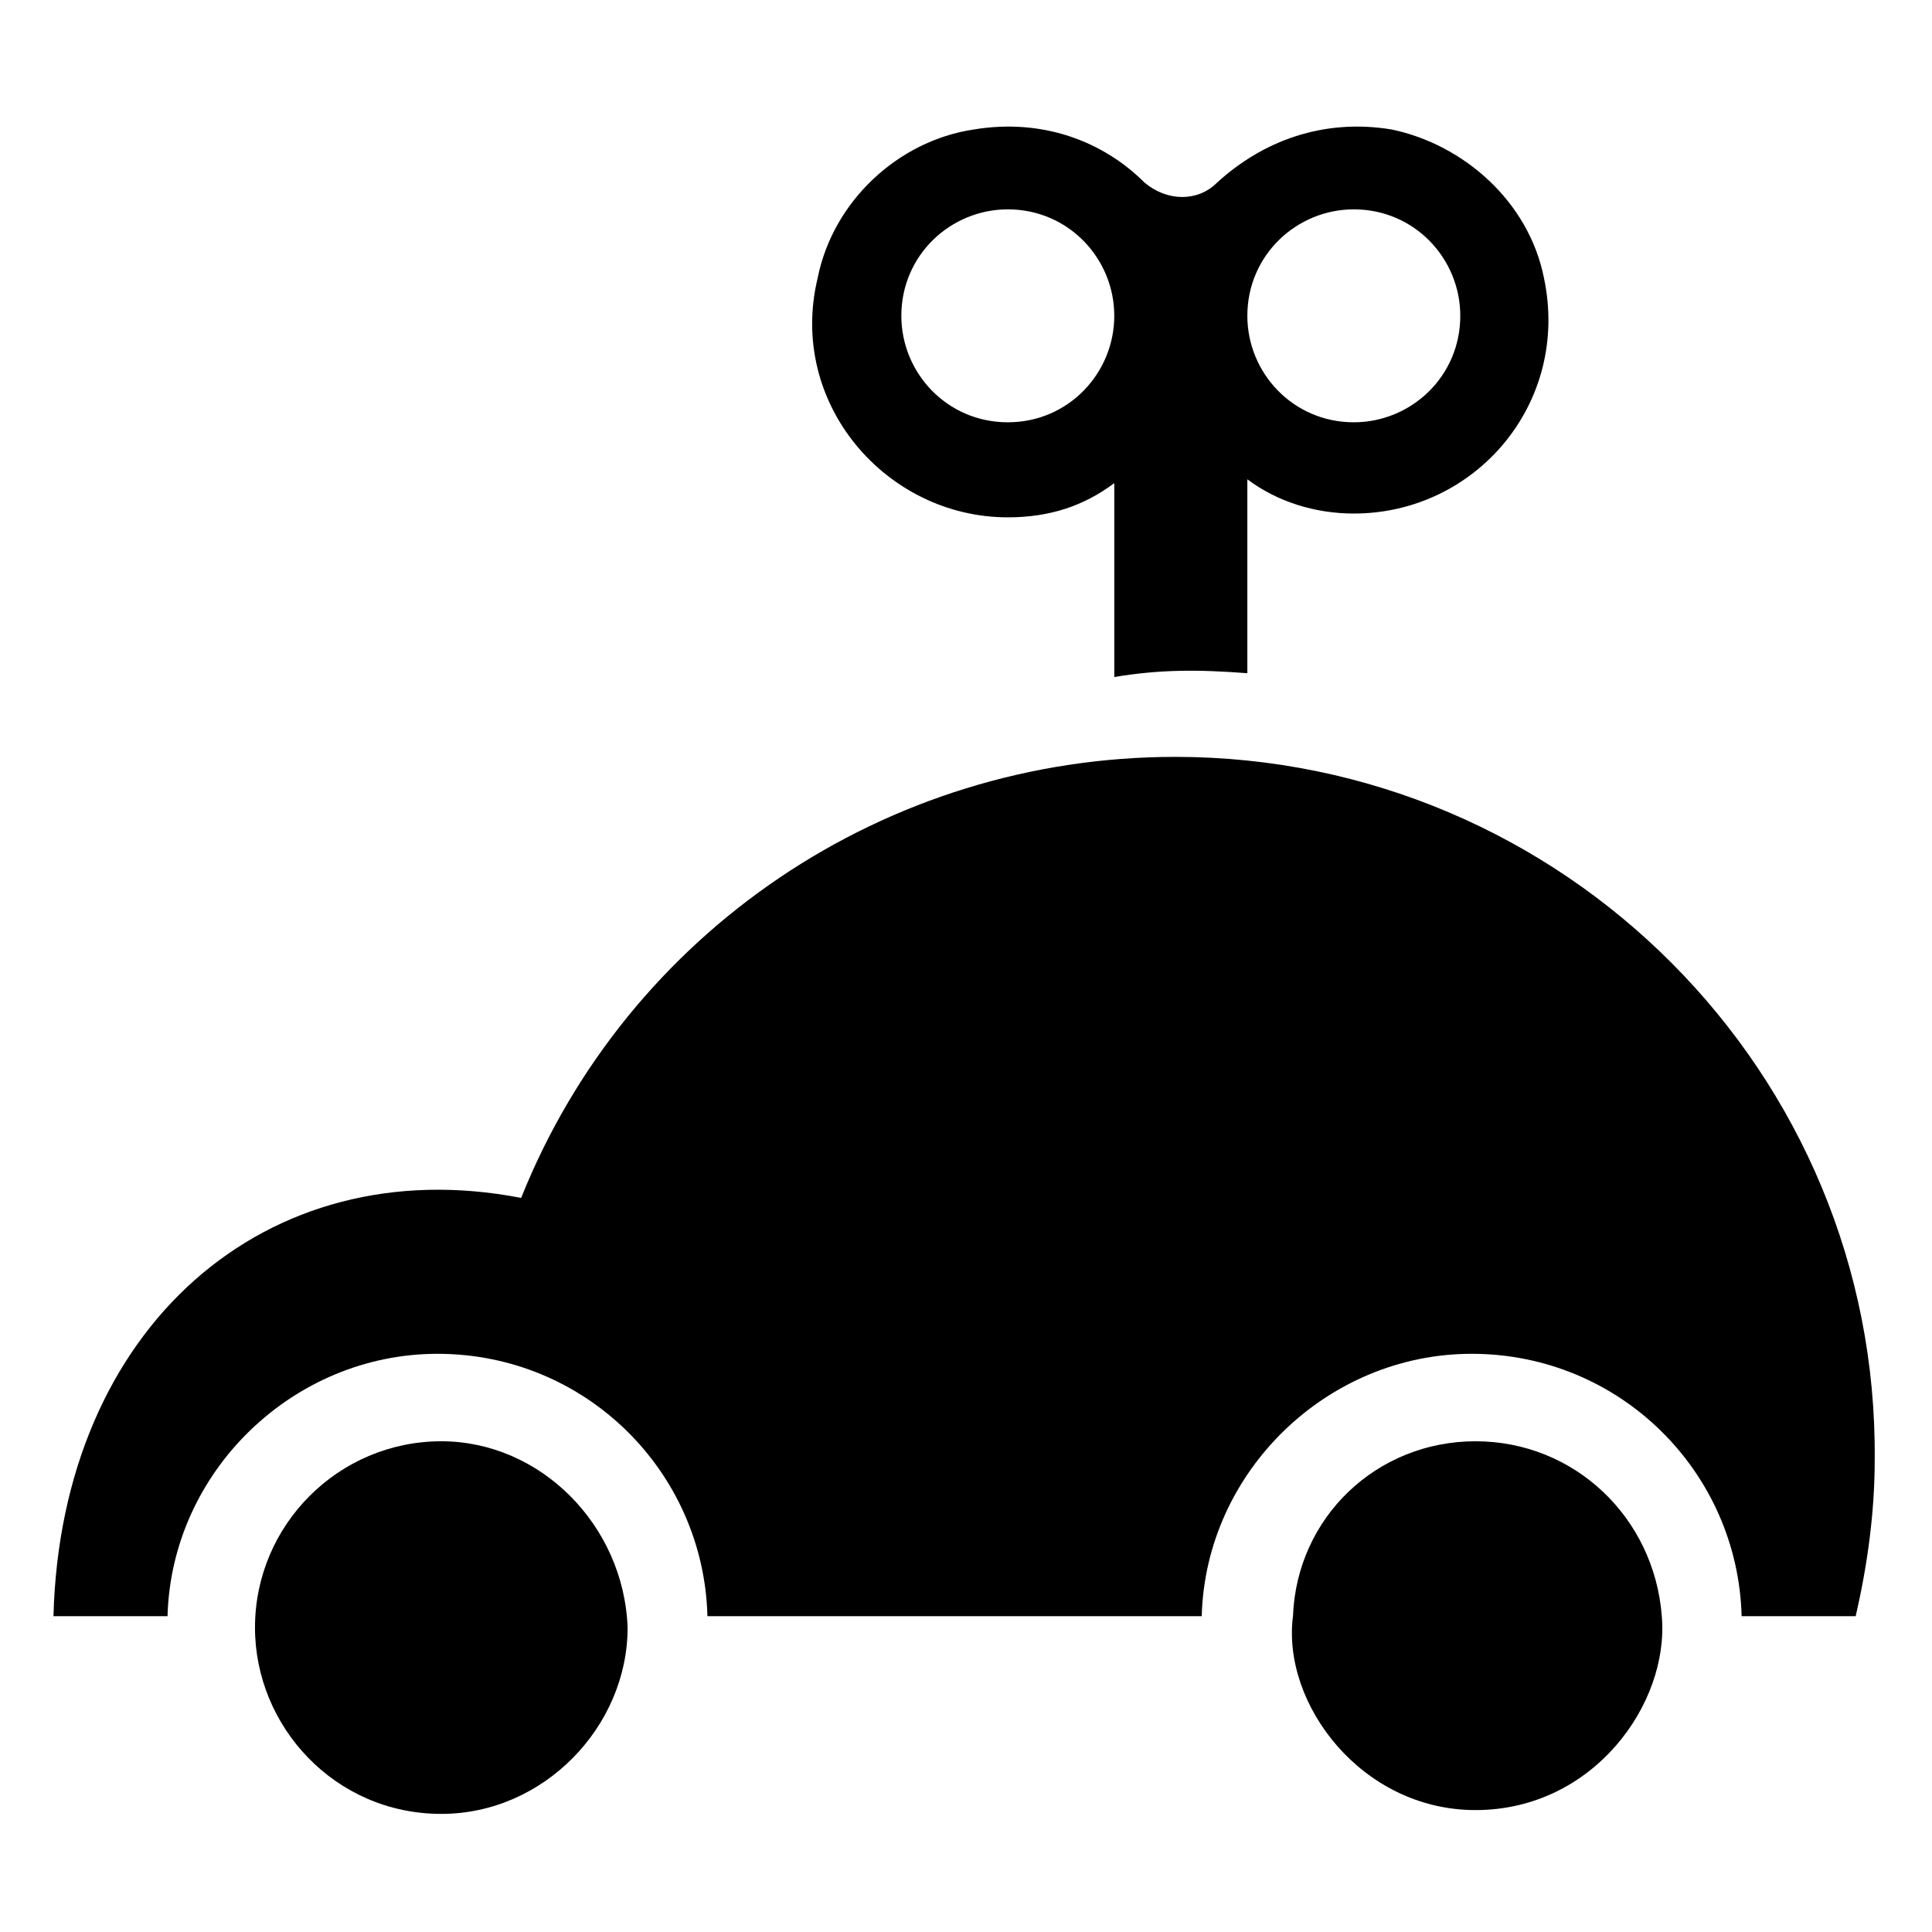 <?xml version="1.0" encoding="UTF-8"?>
<!-- Uploaded to: SVG Repo, www.svgrepo.com, Generator: SVG Repo Mixer Tools -->
<svg fill="#000000" width="800px" height="800px" version="1.1" viewBox="144 144 512 512" xmlns="http://www.w3.org/2000/svg">
 <g>
  <path d="m474.56 322.41v-51.387c8.062 6.047 18.137 9.07 28.215 9.07 32.242 0 57.434-29.223 50.383-62.473-4.031-20.152-21.16-35.266-40.305-39.297-18.137-3.023-34.258 3.023-46.352 14.105-5.039 5.039-13.098 5.039-19.145 0-11.082-11.082-27.207-17.129-45.344-14.105-20.152 3.023-37.281 19.145-41.312 39.297-8.062 33.25 18.137 63.48 50.383 63.48 11.082 0 20.152-3.023 28.215-9.07v51.387c12.086-2.016 22.164-2.016 35.262-1.008zm28.215-122.93c16.121 0 28.215 13.098 28.215 28.215 0 16.121-13.098 28.215-28.215 28.215-16.121 0-28.215-13.098-28.215-28.215 0-16.121 13.098-28.215 28.215-28.215zm-91.695 56.43c-16.121 0-28.215-13.098-28.215-28.215 0-16.121 13.098-28.215 28.215-28.215 16.121 0 28.215 13.098 28.215 28.215 0 15.113-12.094 28.215-28.215 28.215z"/>
  <path d="m455.42 344.58c-76.578 0-145.1 46.352-173.31 116.88-67.512-13.098-121.93 34.262-123.94 110.84h30.23c1.008-38.289 33.25-69.527 71.539-69.527 39.297 0 70.535 31.234 71.539 69.527h130.99c1.008-38.289 33.25-69.527 71.539-69.527 39.297 0 70.535 31.234 71.539 69.527h30.23c3.023-13.098 5.039-27.207 5.039-41.312 1.008-102.78-82.625-186.41-185.4-186.41z"/>
  <path d="m260.95 525.95c-27.207 0-49.375 22.168-49.375 49.375 0 26.199 21.16 49.375 49.375 49.375 27.207 0 49.375-23.176 49.375-49.375-1.008-27.207-23.176-49.375-49.375-49.375z"/>
  <path d="m535.02 525.95c-26.199 0-47.359 20.152-48.367 46.352-3.023 23.176 18.137 51.387 48.367 51.387 31.234 0 51.387-28.215 49.375-51.387-2.016-26.199-23.176-46.352-49.375-46.352z"/>
 </g>
</svg>